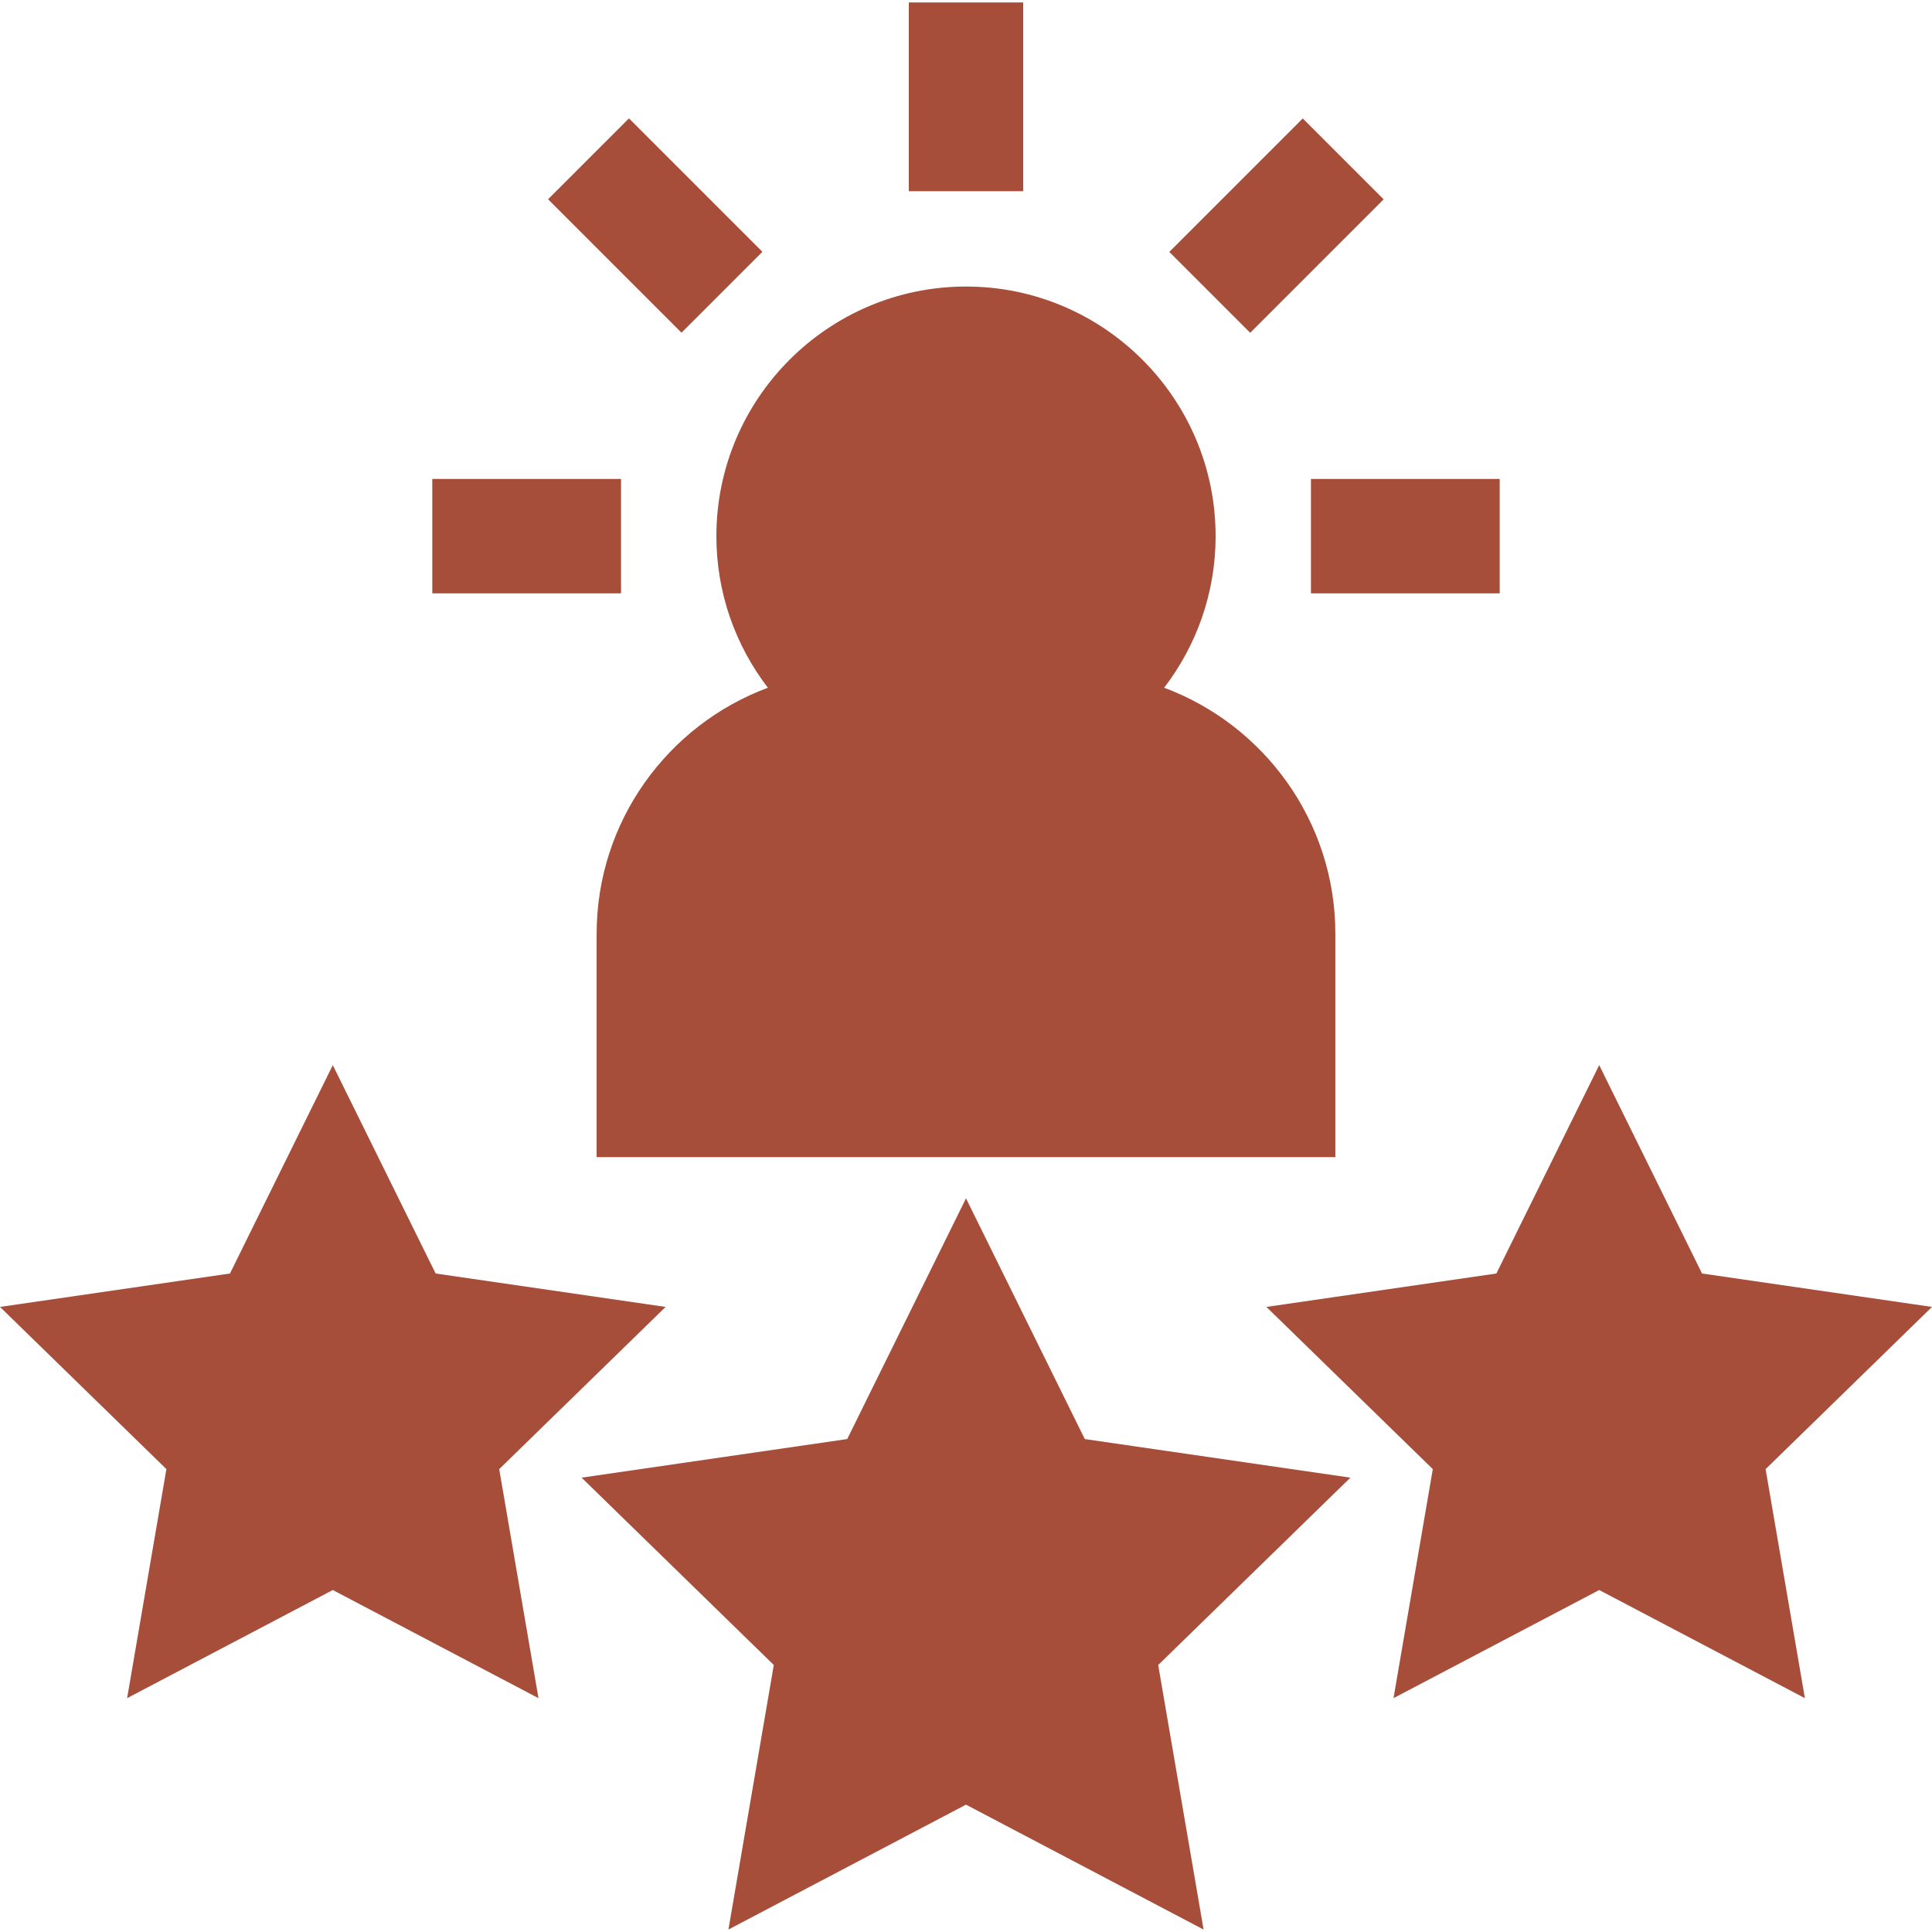 <svg width="512" height="512" xmlns="http://www.w3.org/2000/svg">

 <g>
  <title>background</title>
  <rect fill="none" id="canvas_background" height="602" width="802" y="-1" x="-1"/>
 </g>
 <g>
  <title>Layer 1</title>
  <g id="svg_1">
   <g id="svg_2">
    <polygon fill="#a64e3a" id="svg_3" points="357.871,391.592 287.48,381.364 256,317.577 224.52,381.364 154.129,391.592 205.064,441.242 193.04,511.349     256,478.249 318.96,511.349 306.936,441.242   "/>
   </g>
  </g>
  <g id="svg_4">
   <g id="svg_5">
    <polygon fill="#a64e3a" id="svg_6" points="512,346.347 451.058,337.491 423.805,282.269 396.55,337.491 335.608,346.347 379.706,389.332 369.296,450.028     423.805,421.372 478.313,450.028 467.902,389.332   "/>
   </g>
  </g>
  <g id="svg_7">
   <g id="svg_8">
    <polygon fill="#a64e3a" id="svg_9" points="176.392,346.347 115.45,337.491 88.195,282.269 60.942,337.491 0,346.347 44.098,389.332 33.688,450.028     88.195,421.372 142.704,450.028 132.294,389.332   "/>
   </g>
  </g>
  <g id="svg_10">
   <g id="svg_11">
    <path fill="#a64e3a" id="svg_12" d="m308.507,182.256c8.547,-11.146 13.643,-25.07 13.643,-40.17c0,-36.476 -29.675,-66.15 -66.15,-66.15s-66.15,29.674 -66.15,66.15c0,15.1 5.096,29.024 13.644,40.17c-26.469,9.845 -45.379,35.362 -45.379,65.219l0,59.184l195.771,0l0,-59.184c0,-29.856 -18.91,-55.373 -45.379,-65.219z"/>
   </g>
  </g>
  <g id="svg_13">
   <g id="svg_14">
    <rect fill="#a64e3a" id="svg_15" height="50.019" width="30.321" y="0.651" x="240.839"/>
   </g>
  </g>
  <g id="svg_16">
   <g id="svg_17">
    <rect fill="#a64e3a" id="svg_18" height="50.019" width="30.321" transform="matrix(0.707,-0.707,0.707,0.707,8.612,140.307) " y="34.748" x="158.511"/>
   </g>
  </g>
  <g id="svg_19">
   <g id="svg_20">
    <rect fill="#a64e3a" id="svg_21" height="30.321" width="50.019" y="126.923" x="114.562"/>
   </g>
  </g>
  <g id="svg_22">
   <g id="svg_23">
    <rect fill="#a64e3a" id="svg_24" height="30.321" width="50.019" y="126.923" x="347.416"/>
   </g>
  </g>
  <g id="svg_25">
   <g id="svg_26">
    <rect fill="#a64e3a" id="svg_27" height="30.321" width="50.019" transform="matrix(0.707,-0.707,0.707,0.707,56.833,256.734) " y="44.603" x="313.313"/>
   </g>
  </g>
  <g id="svg_28"/>
  <g id="svg_29"/>
  <g id="svg_30"/>
  <g id="svg_31"/>
  <g id="svg_32"/>
  <g id="svg_33"/>
  <g id="svg_34"/>
  <g id="svg_35"/>
  <g id="svg_36"/>
  <g id="svg_37"/>
  <g id="svg_38"/>
  <g id="svg_39"/>
  <g id="svg_40"/>
  <g id="svg_41"/>
  <g id="svg_42"/>
 </g>
</svg>